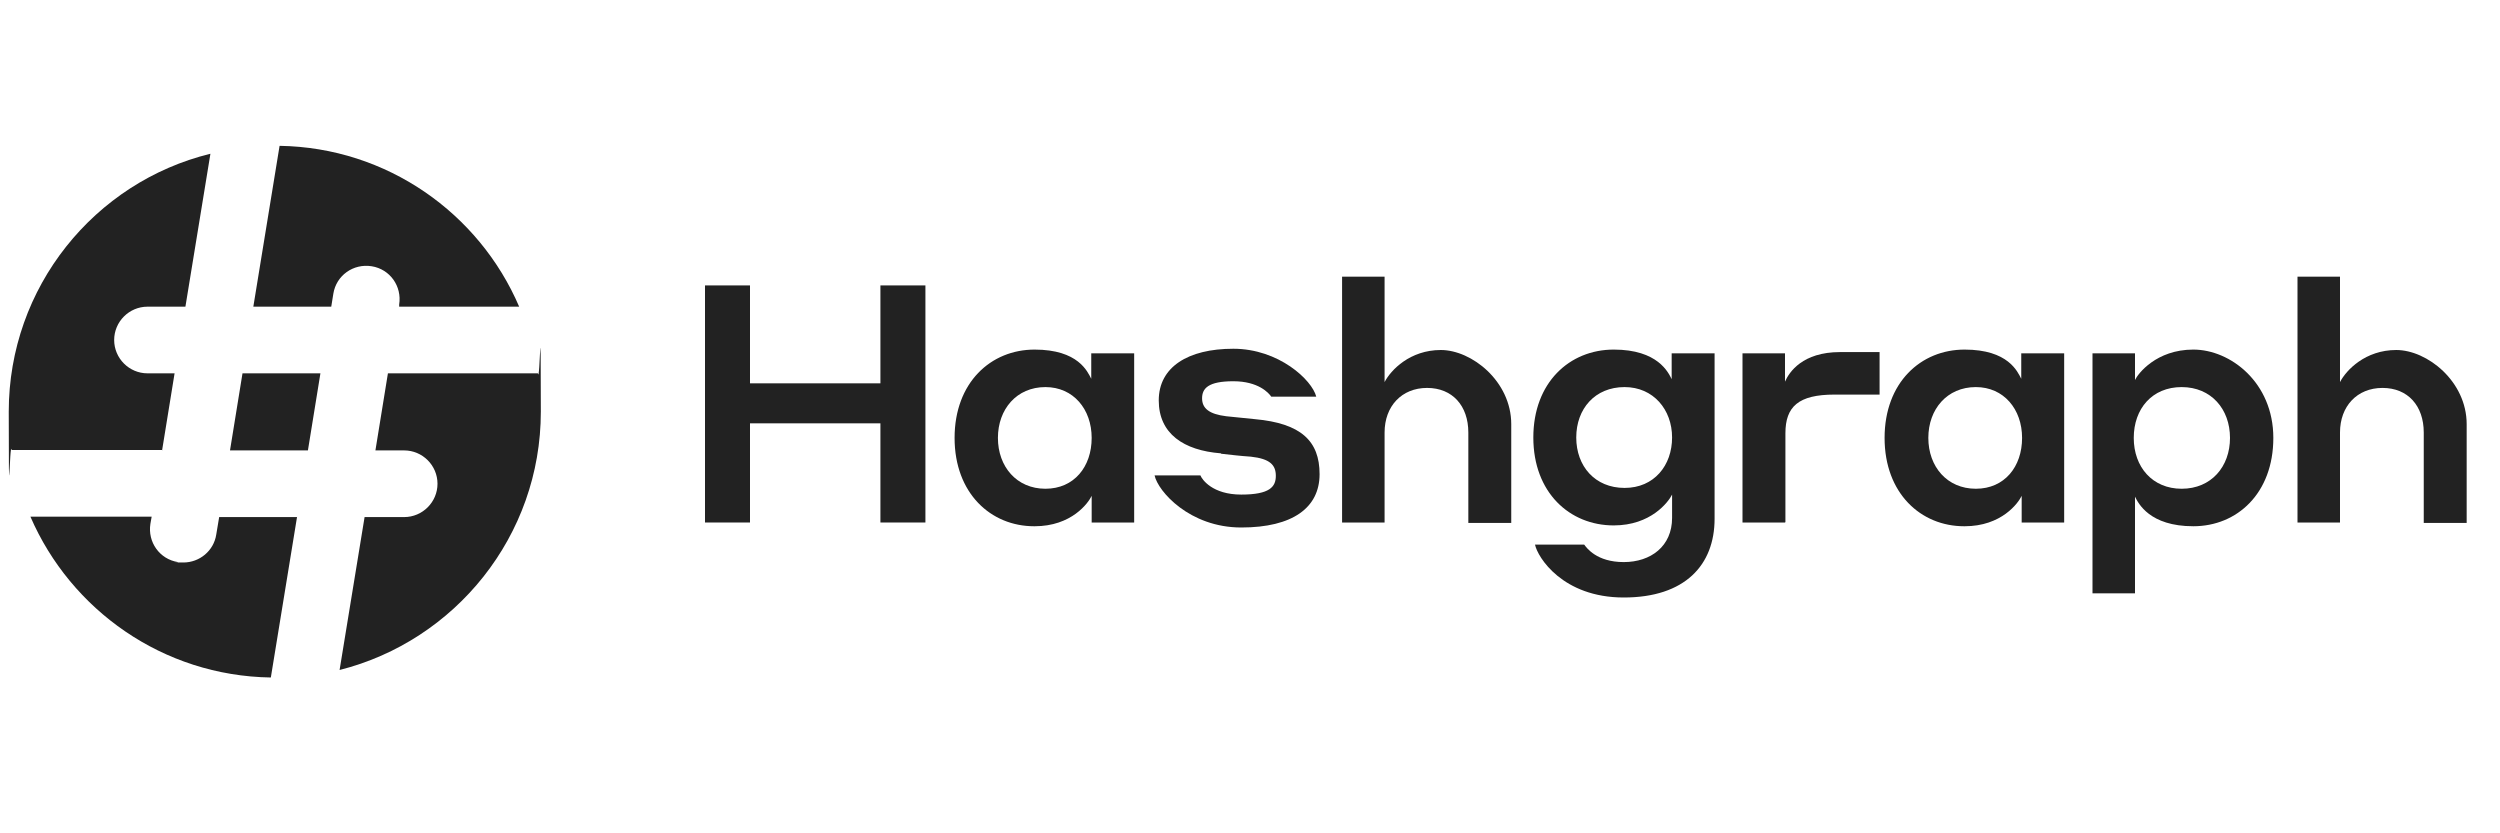<?xml version="1.0" encoding="UTF-8"?>
<svg xmlns="http://www.w3.org/2000/svg" version="1.1" viewBox="0 0 600 200">
  <defs>
    <style>
      .cls-1 {
        fill: #222;
      }
    </style>
  </defs>
  <!-- Generator: Adobe Illustrator 28.7.1, SVG Export Plug-In . SVG Version: 1.2.0 Build 142)  -->
  <g>
    <g id="Layer_1">
      <g id="Layer_1-2">
        <polygon class="cls-1" points="76.9 89.6 58.2 89.6 55.2 108.1 73.9 108.1 76.9 89.6"/>
        <path class="cls-1" d="M38.9,108.1l3-18.5h-6.5c-4.4,0-8-3.6-8-8s3.6-8,8-8h9.1l6-36.7C22.7,43.7,2.1,68.9,2.1,98.8s.2,6.2.7,9.2h36.2Z"/>
        <path class="cls-1" d="M60.8,73.6h18.7l.5-3.1c.7-4.4,4.8-7.3,9.2-6.6,4.4.7,7.3,4.8,6.6,9.2v.5c0,0,28.8,0,28.8,0-9.6-22.4-31.7-38.2-57.5-38.6l-6.3,38.6Z"/>
        <path class="cls-1" d="M93.1,89.6l-3,18.5h6.9c4.4,0,8,3.6,8,8s-3.6,8-8,8h-9.5l-6,36.7c27.7-7,48.3-32.1,48.3-62s-.2-6.2-.7-9.2h-36Z"/>
        <path class="cls-1" d="M71.3,124.1h-18.7l-.7,4.2c-.6,3.9-4,6.7-7.9,6.7s-.9,0-1.3-.1c-4.4-.7-7.3-4.8-6.6-9.2l.3-1.7H7.3c9.7,22.4,31.8,38.2,57.7,38.6,0,0,6.3-38.6,6.3-38.6Z"/>
        <path class="cls-1" d="M211.3,101.6h-31.3v23.8h-10.8v-56.9h10.8v23.5h31.3v-23.5h10.8v56.9h-10.8v-23.8Z"/>
        <path class="cls-1" d="M248.2,126.3c-10.4,0-19.1-7.9-19.1-21.2s8.7-21.2,19.2-21.2,12.7,5.3,13.6,7v-6.1h10.3v40.6h-10.2v-6.4c-.8,1.7-4.8,7.3-13.7,7.3h0ZM250.9,92.9c-6.9,0-11.4,5.3-11.4,12.2s4.5,12.2,11.4,12.2,11.1-5.3,11.1-12.2-4.4-12.2-11.1-12.2Z"/>
        <path class="cls-1" d="M293,108.8c-8.9-.7-14.9-4.7-14.9-12.7s7-12.4,17.9-12.4,18.9,7.5,19.9,11.5h-10.8c-.6-.9-3.1-3.7-9.1-3.7s-7.5,1.7-7.5,4.1,1.7,3.8,5.8,4.3l6.9.7c11,1,15.5,5.2,15.5,13.2s-6.4,12.8-18.8,12.8-20-8.7-20.8-12.5h11c.4,1,2.9,4.6,9.8,4.6s8.3-1.9,8.3-4.5-1.4-4.1-6-4.6c-2.9-.2-4.3-.4-7.1-.7h0Z"/>
        <path class="cls-1" d="M332.3,125.4h-10.2v-59h10.2v25.3c1.5-2.9,6.1-7.7,13.5-7.7s16.9,7.5,16.9,17.8v23.7h-10.3v-21.7c0-6.4-3.8-10.7-9.9-10.7s-10.2,4.4-10.2,10.7v21.7h0Z"/>
        <path class="cls-1" d="M387.3,126.1c-10.6,0-19.3-7.9-19.3-21.1s8.7-21.1,19.3-21.1,13.1,5.5,13.9,7.1v-6.2h10.3v39.7c0,11.1-7.1,18.9-21.8,18.9s-20.7-9.7-21.3-12.7h11.8c.6.8,3,4.2,9.5,4.2s11.6-3.8,11.6-10.6v-5.6c-.9,1.8-5.1,7.4-14,7.4ZM389.9,92.9c-7.1,0-11.6,5.2-11.6,12.1s4.5,12.1,11.6,12.1,11.4-5.4,11.4-12.1-4.5-12.1-11.4-12.1Z"/>
        <path class="cls-1" d="M428.4,125.4h-10.2v-40.6h10.2v6.8c1-2.3,4.2-7.1,13.2-7.1h9.5v10.2h-10.8c-8.7,0-11.8,2.9-11.8,9.3v21.3h0Z"/>
        <path class="cls-1" d="M471.4,126.3c-10.4,0-19.1-7.9-19.1-21.2s8.7-21.2,19.2-21.2,12.7,5.3,13.6,7v-6.1h10.3v40.6h-10.2v-6.4c-.8,1.7-4.8,7.3-13.7,7.3h0ZM474.2,92.9c-6.9,0-11.4,5.3-11.4,12.2s4.5,12.2,11.4,12.2,11.1-5.3,11.1-12.2-4.4-12.2-11.1-12.2Z"/>
        <path class="cls-1" d="M512.3,142.4h-10.1v-57.6h10.2v6.4c.7-1.5,5.1-7.3,14-7.3s19.2,7.9,19.2,21.2-8.7,21.2-19.2,21.2-13.2-5.5-14-7.1v23.2h0ZM523.6,117.3c7.1,0,11.6-5.3,11.6-12.2s-4.5-12.2-11.6-12.2-11.5,5.2-11.5,12.2,4.5,12.2,11.5,12.2Z"/>
        <path class="cls-1" d="M561.6,125.4h-10.2v-59h10.2v25.3c1.5-2.9,6.1-7.7,13.5-7.7s16.9,7.5,16.9,17.8v23.7h-10.3v-21.7c0-6.4-3.8-10.7-9.9-10.7s-10.2,4.4-10.2,10.7v21.7h0Z"/>
      </g>
    </g>
  </g>
</svg>